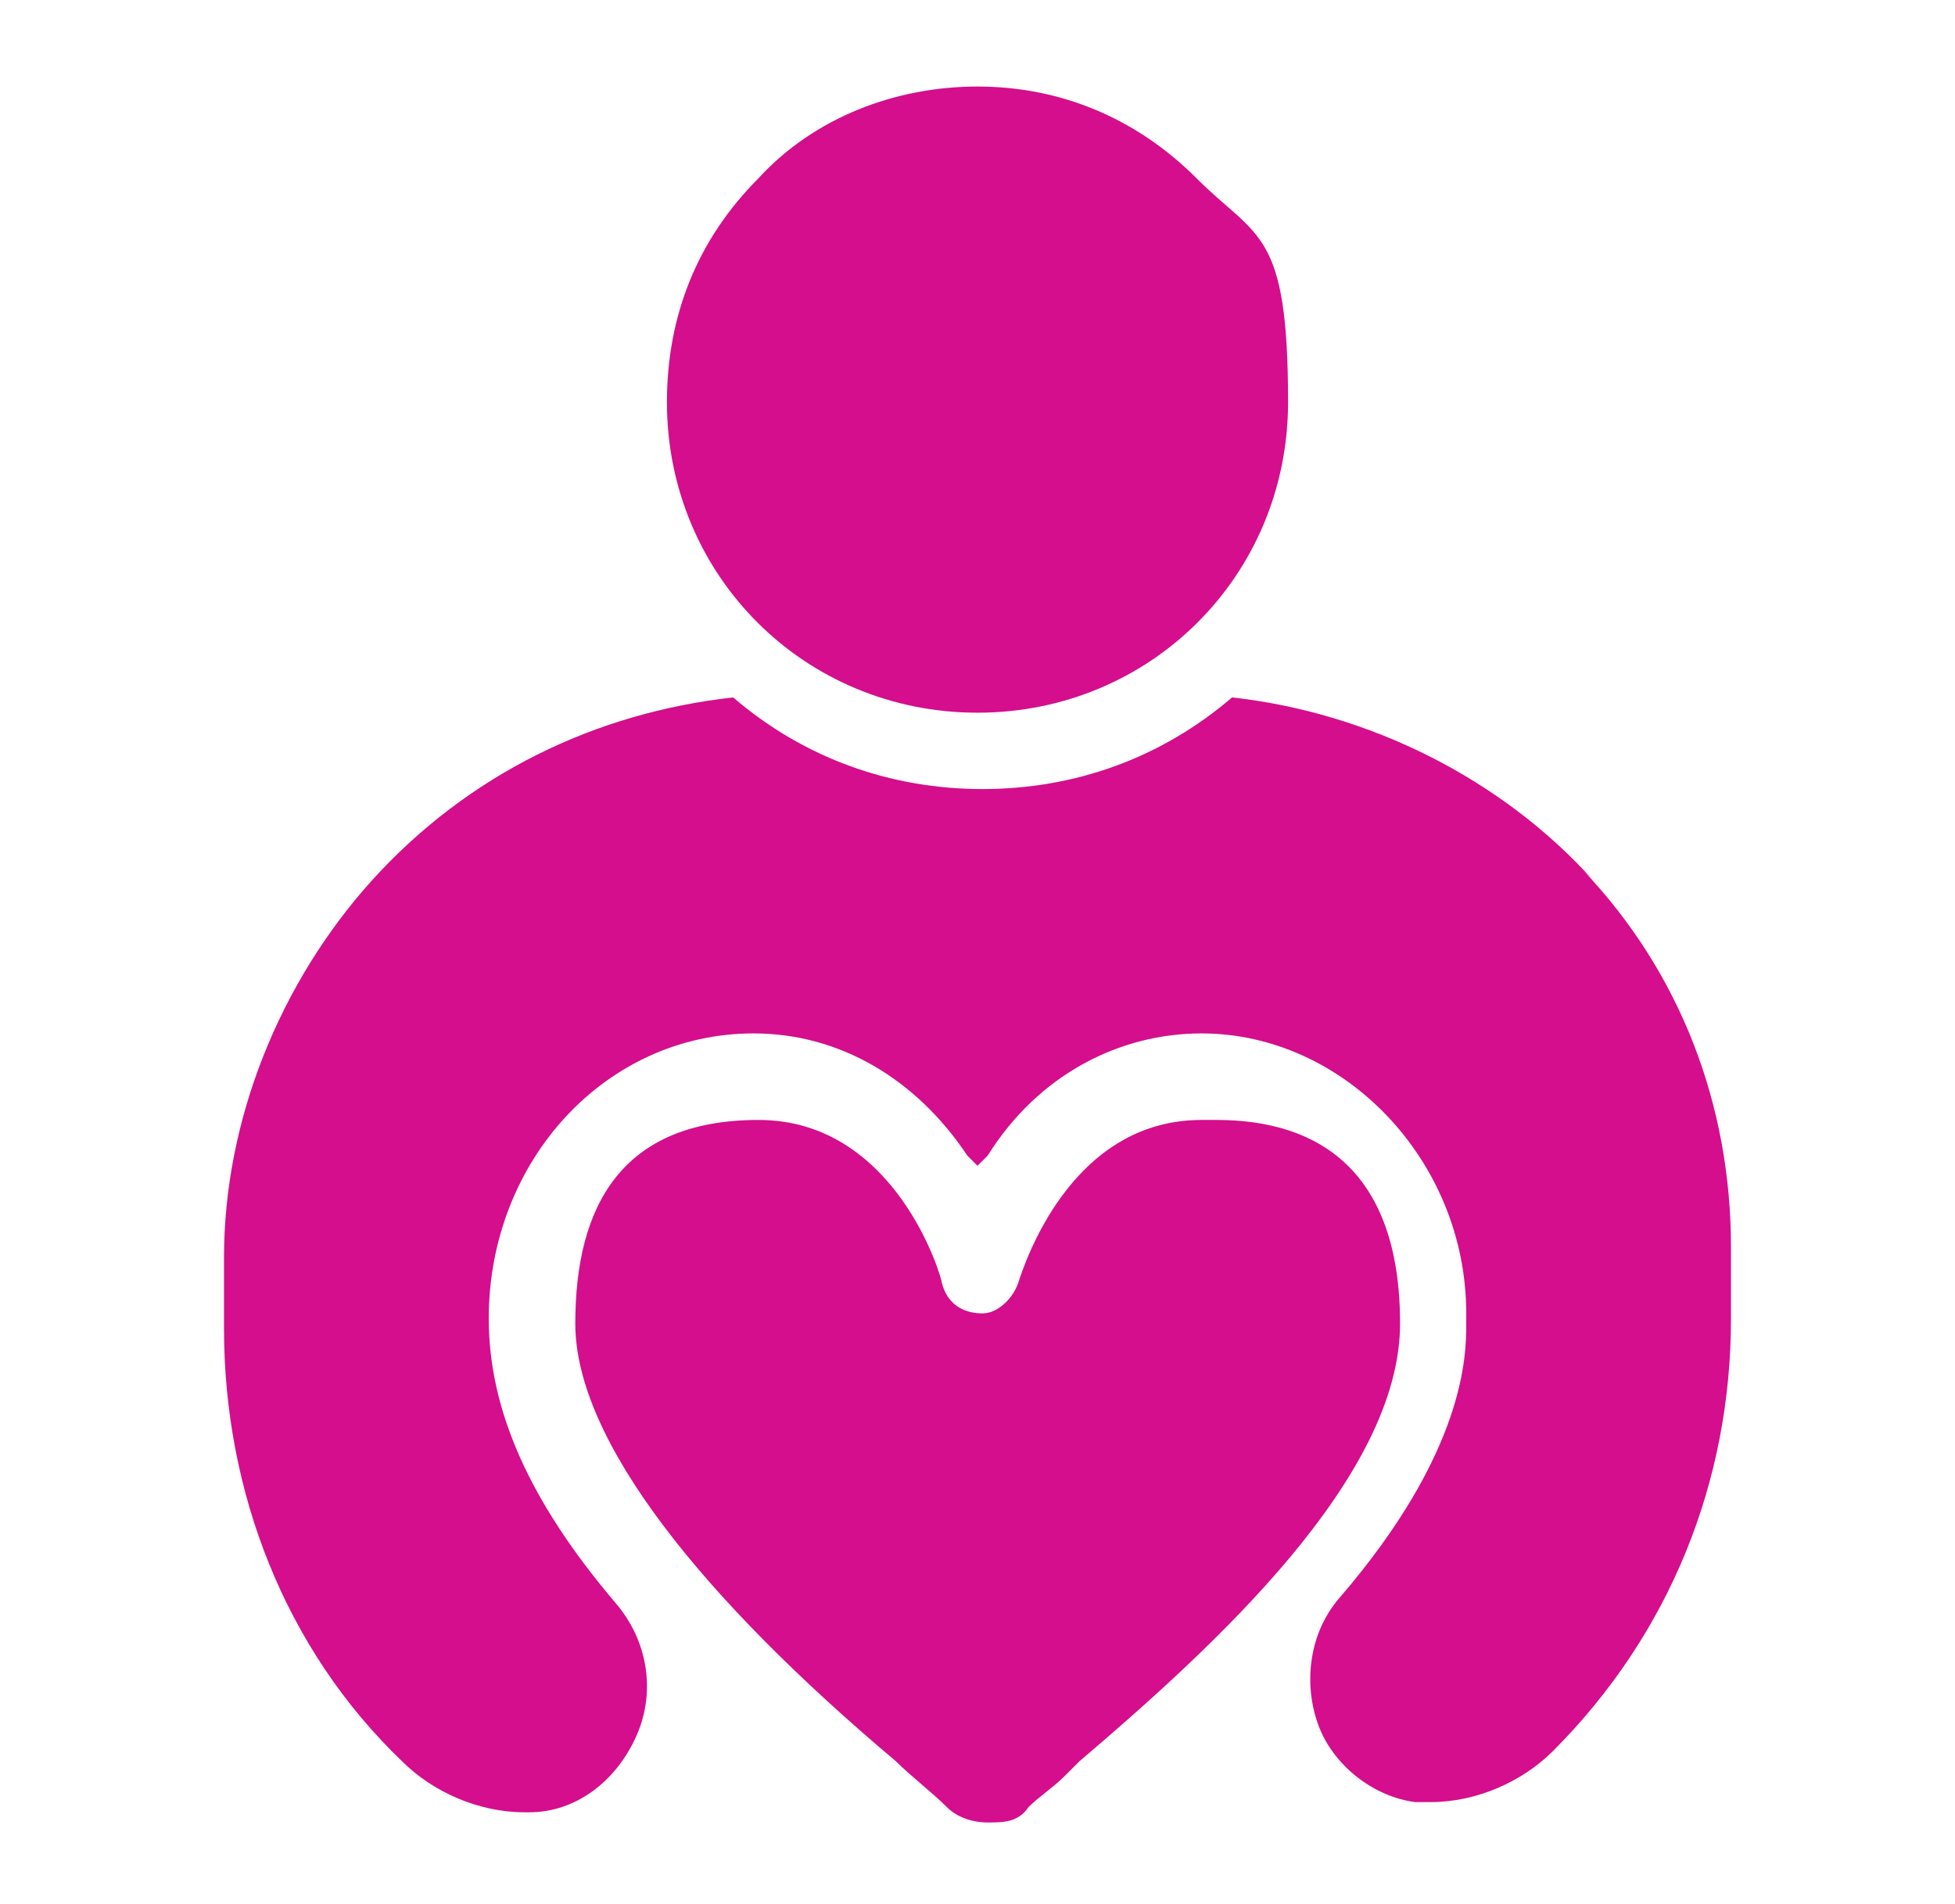 <?xml version="1.0" encoding="UTF-8"?>
<svg xmlns="http://www.w3.org/2000/svg" version="1.1" viewBox="0 0 38.4 37.4">
  <defs>
    <style>
      .cls-1, .cls-2 {
        display: none;
      }

      .cls-2, .cls-3 {
        fill: #d40e8c;
      }
    </style>
  </defs>
  <!-- Generator: Adobe Illustrator 28.7.1, SVG Export Plug-In . SVG Version: 1.2.0 Build 142)  -->
  <g>
    <g id="Layer_1">
      <g class="cls-1">
        <g id="Heart">
          <path class="cls-3" d="M18.5,18.8c-1.4-1.3-2.6-2.4-3.7-3.3-3.3-2.9-5.1-4.4-5.1-7.5,0-3.1,2.3-5.5,5.2-5.5s3.5,1.3,4.3,2.4c.8-1.3,2.2-2.4,4.2-2.4,2.9,0,5.2,2.4,5.2,5.5s-1.9,4.7-5.3,7.7c-1,.9-2.2,1.9-3.5,3.1-.4.3-.9.3-1.3,0Z"/>
        </g>
        <g>
          <path class="cls-3" d="M15.7,19.2l-3.5-1.7c-.2,0-.3-.1-.5-.1-.6,0-1.2.5-1.2,1.2h0s0,0,0,0c0,0,0,0,0,.1,0,.6,0,2.3,1.4,3.2l2,1.3c.3.2.4.6.2.9-.1.2-.3.3-.6.3s-.3,0-.4-.1l-2.8-1.8c-.7-.5-1.1-1.2-1.1-2.1v-5c0-1.7-.9-3.2-2.5-4-.2,0-.3-.1-.5-.1-.6,0-1.2.5-1.2,1.2v8.9c0,2.1,1.1,3.7,2,4.7.8.9,1.8,1.5,2.1,1.6.9.6,1.4,1.6,1.4,2.7v3.5c0,.6.5,1.2,1.2,1.2h5.5c.6,0,1.2-.5,1.2-1.2v-10.3c0-1.8-1-3.5-2.7-4.3Z"/>
          <path class="cls-3" d="M32.2,11.2c-.2,0-.4,0-.5.1-1.5.8-2.5,2.3-2.5,4v5c0,.9-.4,1.6-1.1,2.1l-2.8,1.8c-.1,0-.2.1-.4.1-.2,0-.4-.1-.6-.3-.2-.3-.1-.7.2-.9l2-1.3c1.4-.9,1.4-2.6,1.4-3.2,0,0,0-.1,0-.1h0c0-.7-.5-1.2-1.2-1.2s-.4,0-.5.1l-3.5,1.7c-1.6.8-2.7,2.5-2.7,4.3v10.3c0,.6.5,1.2,1.2,1.2h5.5c.6,0,1.2-.5,1.2-1.2v-3.5c0-1.1.5-2.1,1.4-2.7.3-.1,1.3-.7,2.1-1.6.9-1,2-2.5,2-4.7v-8.9c0-.6-.5-1.2-1.2-1.2Z"/>
        </g>
      </g>
      <g>
        <path class="cls-3" d="M19.2,14c3.4,0,6.1-2.7,6.1-6.1s-.6-3.2-1.8-4.4c-1.2-1.2-2.7-1.8-4.3-1.8s-3.2.6-4.3,1.8c-1.2,1.2-1.8,2.7-1.8,4.4,0,3.4,2.7,6.1,6.1,6.1Z"/>
        <path class="cls-3" d="M23.6,22c-2.6,0-3.5,2.9-3.6,3.2,0,0,0,0,0,0h0s0,0,0,0c-.1.3-.4.6-.7.6-.4,0-.7-.2-.8-.6,0-.1-.9-3.2-3.6-3.2s-3.6,1.7-3.6,4,2.5,5.4,6.3,8.6c.3.3.7.6,1,.9.2.2.5.3.8.3h0c.3,0,.6,0,.8-.3.2-.2.5-.4.7-.6l.3-.3c2.7-2.3,6.3-5.6,6.3-8.6s-1.6-4-3.6-4Z"/>
        <path class="cls-3" d="M31.3,17.3c-1.8-2-4.4-3.3-7.1-3.6h0s0,0,0,0c-1.4,1.2-3.1,1.8-4.9,1.8s-3.5-.6-4.9-1.8h0c0,0,0,0,0,0-2.7.3-5.2,1.5-7.1,3.6-1.8,2-2.9,4.7-2.9,7.4v1.4c0,3.2,1.2,6.3,3.5,8.5,0,0,0,0,0,0,.6.6,1.5,1,2.4,1h0s0,0,.1,0c.9,0,1.7-.6,2.1-1.5.4-.9.2-1.9-.4-2.6-1.7-2-2.5-3.8-2.5-5.6,0-3.1,2.3-5.6,5.2-5.6h0s0,0,0,0c1.7,0,3.2.9,4.2,2.4l.2.2.2-.2c1-1.6,2.6-2.4,4.2-2.4,0,0,0,0,0,0h0c2.8,0,5.2,2.5,5.2,5.5,0,0,0,.1,0,.2,0,.6,0,2.5-2.5,5.4-.6.7-.7,1.7-.4,2.5.3.8,1.1,1.4,1.9,1.5.1,0,.2,0,.3,0h0s0,0,0,0c.9,0,1.8-.4,2.4-1,0,0,0,0,0,0,2.3-2.3,3.5-5.3,3.5-8.5v-1.4c0-2.8-1-5.4-2.9-7.4Z"/>
      </g>
      <path class="cls-2" d="M33.6,1H4.8C2.2,1,0,3.2,0,5.8v18.6c0,2.7,2.2,4.8,4.8,4.8h7.2v6c0,.5.3.9.7,1.1.4.2.9.2,1.3-.1l9.3-7h10.4c2.7,0,4.8-2.2,4.8-4.8V5.8c0-2.7-2.2-4.8-4.8-4.8ZM23.1,20.5c-1,.8-2.1,1.8-3.3,2.9-.3.3-.9.3-1.2,0-1.3-1.3-2.5-2.3-3.5-3.1-3.1-2.7-4.8-4.2-4.8-7.1,0-3,2.2-5.3,4.9-5.3s3.3,1.2,4.1,2.3c.8-1.2,2.1-2.3,4-2.3,2.8,0,4.9,2.3,4.9,5.3s-1.8,4.5-5,7.3Z"/>
      <g class="cls-1">
        <path class="cls-3" d="M19.2,0C12.3,0,6.7,5.6,6.7,12.5s5.6,12.5,12.5,12.5,12.5-5.6,12.5-12.5S26.1,0,19.2,0ZM26,9l-8.4,8.4c-.1.2-.4.2-.6.2s-.4,0-.6-.2l-3.3-3.3c-.3-.3-.3-.8,0-1.1.3-.3.8-.3,1.1,0l2.7,2.7,7.8-7.8c.3-.3.8-.3,1.1,0,.3.3.3.8,0,1.1Z"/>
        <g>
          <path class="cls-3" d="M20.2,26.6l4.9,10.9,2.6-5.2,5.6,1.5-4.8-10.6c-2.2,2-5.1,3.2-8.3,3.5Z"/>
          <path class="cls-3" d="M22.8,24.5c1-.3,1.9-.7,2.7-1.2l-2.7,1.2Z"/>
        </g>
        <g>
          <path class="cls-3" d="M12.7,23.2c.9.6,2,1,3,1.3l-3-1.3Z"/>
          <path class="cls-3" d="M9.9,23.2l-4.8,10.6,5.6-1.5,2.6,5.2,4.9-10.9c-3.2-.2-6-1.5-8.3-3.4Z"/>
        </g>
      </g>
    </g>
  </g>
</svg>
